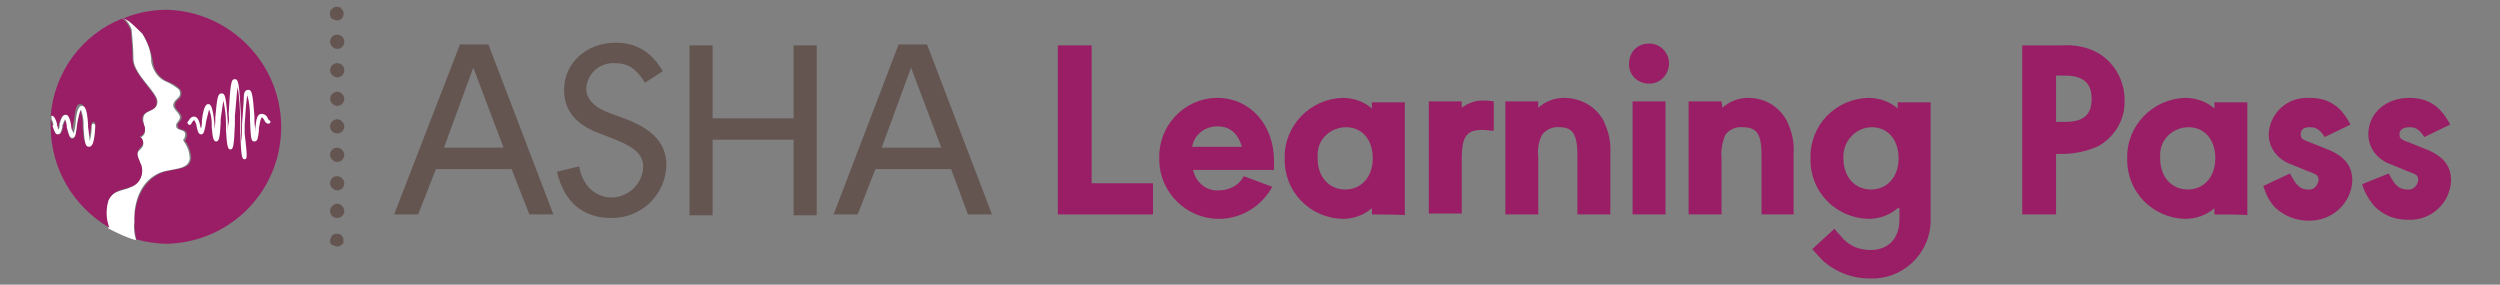 <?xml version="1.0" encoding="utf-8"?>
<!-- Generator: Adobe Illustrator 25.2.1, SVG Export Plug-In . SVG Version: 6.00 Build 0)  -->
<svg version="1.1" id="Layer_1" xmlns="http://www.w3.org/2000/svg" xmlns:xlink="http://www.w3.org/1999/xlink" x="0px" y="0px"
	 viewBox="0 0 281 32" style="enable-background:new 0 0 281 32;" xml:space="preserve">
<rect x="0" y="0" width="281" height="32" fill="#808080" stroke="none"/>
<style type="text/css">
	.st0{fill:#645550;}
	.st1{fill:#991E66;}
	.st2{fill:#FFFFFF;}
</style>
<path class="st0" d="M47,24.1h-2.7L51.7,5h3.2l7.3,19.1h-2.7L57.5,19H49L47,24.1z M56.6,16.6l-3.4-9l-3.3,9H56.6z"/>
<path class="st0" d="M72.5,9.3c-1-1.6-1.9-2.2-3.4-2.2C67.4,7,66,8.3,65.9,9.9c0,0.1,0,0.1,0,0.1c0,1.1,0.9,2.1,2.6,2.7l1.9,0.7
	c3.1,1.2,4.5,2.8,4.5,5.2c-0.1,3.3-2.8,5.9-6.1,5.9c0,0-0.1,0-0.1,0c-3.2,0-5.3-1.8-6.1-5.2l2.5-0.6c0.1,0.6,0.3,1.2,0.6,1.7
	c0.6,1.1,1.8,1.8,3,1.8c1.9,0,3.5-1.5,3.6-3.4c0,0,0,0,0,0c0-1.4-0.9-2.2-3.1-3.1l-1.8-0.7c-2.7-1-4-2.6-4-4.9c0-3,2.5-5.3,5.8-5.3
	c2.3,0,4,1,5.3,3.2L72.5,9.3z"/>
<path class="st0" d="M80.1,5.1v8.2h9.1V5.1h2.6v19.1h-2.6v-8.5h-9.1v8.5h-2.6V5.1H80.1z"/>
<path class="st0" d="M96.4,24.1h-2.7L101,5h3.2l7.3,19.1h-2.7l-1.9-5.1h-8.5L96.4,24.1z M105.8,16.6l-3.4-9l-3.3,9H105.8z"/>
<path class="st1" d="M122.7,5.1v15.5h6.9v3.5h-10.7V5.1H122.7z"/>
<path class="st1" d="M143,21c-1.2,2.2-3.5,3.6-6,3.6c-3.6,0-6.6-2.9-6.7-6.5c0-0.1,0-0.2,0-0.3c-0.1-3.6,2.7-6.7,6.4-6.8
	c0,0,0.1,0,0.1,0c3.7,0,6.4,3,6.4,7.1c0,0.2,0,0.5,0,1h-9.1c0.3,1.4,1.5,2.4,2.9,2.3c1.2,0,2.3-0.6,2.8-1.6L143,21z M139.6,16.5
	c-0.5-1.6-1.4-2.3-2.8-2.3c-1.4,0-2.6,1-2.8,2.3H139.6z"/>
<path class="st1" d="M154.2,24.1v-0.7c-0.9,0.8-2.1,1.2-3.3,1.2c-3.7-0.1-6.6-3.1-6.5-6.8v0c-0.1-3.7,2.9-6.7,6.5-6.8l0,0
	c1.2,0,2.4,0.4,3.3,1.2v-0.7h3.7v12.7C157.9,24.1,154.2,24.1,154.2,24.1z M148.1,17.8c0,2.1,1.3,3.5,3.1,3.5s3.1-1.4,3.1-3.5
	s-1.2-3.5-3-3.5c-1.7,0-3.2,1.3-3.2,3.1C148.1,17.5,148.1,17.6,148.1,17.8L148.1,17.8z"/>
<path class="st1" d="M164.3,12.1c0.7-0.5,1.5-0.8,2.3-0.8c0.4,0,0.7,0,1.3,0.1v3.3c-0.4,0-0.8-0.1-1.3-0.1c-1.8,0-2.3,0.8-2.3,3.3
	v6.1h-3.7V11.4h3.7V12.1z"/>
<path class="st1" d="M172.9,12.1c0.8-0.7,1.8-1.1,2.9-1.1c1.8,0,3.5,0.9,4.4,2.5c0.6,1.2,0.9,2.5,0.8,3.8v6.8h-3.7v-6.6
	c0-2.4-0.5-3.2-2-3.2c-0.8-0.1-1.6,0.3-2,0.9c-0.4,0.8-0.5,1.7-0.4,2.5v6.4h-3.7V11.4h3.7L172.9,12.1z"/>
<path class="st1" d="M187.6,7.1c0,1.2-0.9,2.3-2.2,2.3s-2.3-0.9-2.3-2.2s0.9-2.3,2.2-2.3c0,0,0.1,0,0.1,0
	C186.6,4.9,187.6,5.9,187.6,7.1z M187.2,24.1h-3.7V11.4h3.7V24.1z"/>
<path class="st1" d="M193.6,12.1c0.8-0.7,1.8-1.1,2.9-1.1c1.8,0,3.4,0.9,4.3,2.5c0.6,1.2,0.9,2.5,0.8,3.8v6.8H198v-6.6
	c0-2.4-0.5-3.2-2.1-3.2c-0.8-0.1-1.6,0.3-2,0.9c-0.3,0.8-0.5,1.7-0.4,2.5v6.4h-3.7V11.4h3.7L193.6,12.1z"/>
<path class="st1" d="M213.3,23.4c-0.9,0.8-2.1,1.2-3.3,1.2c-3.7-0.1-6.6-3.1-6.5-6.8v0c-0.1-3.7,2.8-6.7,6.5-6.8c0,0,0,0,0,0
	c1.2,0,2.4,0.4,3.3,1.2v-0.7h3.7v12.9c0.2,3.6-2.6,6.7-6.2,6.9c-0.2,0-0.4,0-0.7,0c-1.9,0-3.7-0.7-5.1-1.9c-0.4-0.4-0.7-0.7-1.3-1.4
	l2.5-2.3l0.3,0.4c0.1,0.1,0.2,0.2,0.3,0.3c0.8,1.1,2,1.7,3.4,1.7c2.1,0,3.3-1.3,3.3-3.5V23.4z M207.2,17.8c0,2.1,1.3,3.5,3.1,3.5
	s3.1-1.4,3.1-3.5s-1.2-3.5-3-3.5c-1.7,0-3.1,1.4-3.2,3.1C207.2,17.5,207.2,17.6,207.2,17.8z"/>
<path class="st1" d="M231.1,24.1h-3.8V5.1h4.5c1.4-0.1,2.9,0.2,4.1,0.9c1.8,1.1,2.9,3.1,2.9,5.2c0.1,2.1-1,4.1-2.9,5.2
	c-1.3,0.6-2.7,0.9-4.1,0.9h-0.7L231.1,24.1z M232.1,13.7c2.1,0,3-0.8,3-2.6s-1-2.6-3-2.6h-1v5.2C231.1,13.7,232.1,13.7,232.1,13.7z"
	/>
<path class="st1" d="M248.9,24.1v-0.7c-0.9,0.8-2.1,1.2-3.3,1.2c-3.7-0.1-6.6-3.1-6.5-6.8v0c-0.1-3.7,2.9-6.7,6.5-6.8l0,0
	c1.2,0,2.4,0.4,3.3,1.2v-0.7h3.7v12.7C252.6,24.1,248.9,24.1,248.9,24.1z M242.8,17.8c0,2.1,1.3,3.5,3.1,3.5s3.1-1.4,3.1-3.5
	s-1.2-3.5-3-3.5c-1.7,0-3.2,1.3-3.2,3.1C242.8,17.5,242.8,17.6,242.8,17.8z"/>
<path class="st1" d="M257.4,19.5c0.7,1.4,1.2,1.8,2,1.8c0.6,0.1,1.1-0.4,1.2-1c0,0,0-0.1,0-0.1c0-0.5-0.2-0.6-1.3-1l-1.7-0.7
	c-1.5-0.5-2.6-1.8-2.6-3.4c0.1-2.4,2.1-4.2,4.5-4.1c0,0,0.1,0,0.1,0c2.1,0,3.5,0.9,4.6,3l-2.9,1.4c-0.6-0.9-1-1.1-1.7-1.1
	s-1,0.3-1,0.8s0.2,0.6,1.3,1l1.5,0.6c2.1,0.8,3,1.9,3,3.6c-0.1,2.5-2.2,4.5-4.8,4.5c0,0-0.1,0-0.1,0c-1.4,0-2.7-0.5-3.7-1.4
	c-0.7-0.7-1.1-1.5-1.4-2.5L257.4,19.5z"/>
<path class="st1" d="M268.5,19.5c0.7,1.4,1.2,1.8,2.1,1.8c0.6,0.1,1.1-0.4,1.2-1c0,0,0-0.1,0-0.1c0-0.5-0.2-0.6-1.3-1l-1.7-0.7
	c-1.5-0.5-2.6-1.8-2.6-3.4c0-2.4,2-4.1,4.6-4.1c2.1,0,3.5,0.9,4.6,3l-2.9,1.4c-0.6-0.9-1-1.1-1.7-1.1s-1.1,0.3-1.1,0.8
	s0.2,0.6,1.3,1l1.5,0.6c2.1,0.8,3,1.9,3,3.6c-0.1,2.5-2.2,4.5-4.8,4.4c0,0-0.1,0-0.1,0c-1.4,0-2.7-0.5-3.7-1.5
	c-0.6-0.7-1.1-1.5-1.4-2.5L268.5,19.5z"/>
<path class="st1" d="M18.8,1.1c-1.7,0-3.4,0.3-5,1l0.7,0.4C15,2.9,15.5,3.3,16,3.8c0.6,0.9,1,2,1.2,3.2c0.1,0.9,0.7,1.7,1.5,2.1
	c0.5,0.2,1,0.4,1.4,0.8c0.1,0.1,0.2,0.2,0.3,0.4c0,0.2,0,0.4-0.1,0.6c-0.1,0.2-0.3,0.3-0.4,0.4c-0.5,0.6-0.1,0.9,0.3,1.4
	s0.2,0.7-0.1,1.1c-0.1,0.1-0.2,0.3-0.1,0.4c0,0.4,0.7,0.3,0.9,0.6s0.1,0.6,0,0.8c0,0.1-0.1,0.2-0.1,0.2c0,0.1,0.1,0.2,0.2,0.3
	c0.3,0.5,0.4,1,0.5,1.5c0,0.3-0.1,0.7-0.3,0.9c-0.1,0.1-0.3,0.2-0.5,0.3c-0.8,0.3-1.7,0.3-2.5,0.6c-2.2,0.9-3.1,3.3-3.1,5.5
	c0,0.7,0.1,1.4,0.2,2c1.1,0.3,2.3,0.5,3.5,0.5c7.3-0.2,13-6.2,12.8-13.5C31.4,6.9,25.7,1.3,18.8,1.1L18.8,1.1z"/>
<path class="st2" d="M18,19.4c0.8-0.3,1.6-0.3,2.5-0.6c0.2-0.1,0.4-0.2,0.5-0.3c0.2-0.2,0.4-0.6,0.3-0.9c0-0.5-0.2-1-0.5-1.5
	c-0.1-0.1-0.1-0.2-0.2-0.3c0-0.1,0-0.2,0.1-0.2c0.1-0.3,0.2-0.6,0-0.8s-0.9-0.2-0.9-0.6c0-0.2,0-0.3,0.1-0.4
	c0.3-0.4,0.5-0.6,0.1-1.1s-0.8-0.8-0.3-1.4c0.1-0.1,0.3-0.3,0.4-0.4c0.1-0.1,0.2-0.4,0.1-0.6c0-0.1-0.1-0.3-0.3-0.4
	c-0.4-0.3-0.9-0.6-1.4-0.8c-0.8-0.4-1.3-1.2-1.5-2.1C17,5.8,16.6,4.8,16,3.8c-0.5-0.5-1-1-1.5-1.4L13.8,2l0,0c0.5,0.3,0.8,0.8,1,1.3
	C14.9,4.5,15,5.6,15,6.7c0.1,1.7,2.7,3.7,2.7,4.7c0,1.3-1.6,0.8-1.6,2c0,0.4,0.1,0.9,0.2,1.2s-0.3,1-0.7,0.8
	c0.3,0.1,0.5,0.4,0.5,0.8c0,0.4-0.4,0.6-0.6,0.9s0.2,1,0.3,1.4c0.4,1-0.1,2.1-1,2.5c-0.1,0-0.1,0-0.2,0.1c-1,0.4-1.9,0.3-2.5,1.5
	c-0.3,1-0.3,2.1,0.1,3.1c1,0.5,2,1,3.1,1.3c-0.2-0.6-0.3-1.3-0.2-2C15,22.7,15.8,20.3,18,19.4z"/>
<path class="st2" d="M27.5,17.9c-0.3,0-0.4-0.2-0.5-3.2c0-0.4,0-0.8,0-1.1c0-1-0.1-3-0.3-3.8c-0.1,0.7-0.2,2.4-0.3,3.2
	c0,0.3,0,0.6,0,1c-0.1,2.5-0.2,2.8-0.5,2.8s-0.4-0.4-0.5-2.2c0-0.3,0-0.5,0-0.7c0-0.9-0.1-1.7-0.3-2.6c-0.1,0.7-0.2,1.4-0.3,2.1
	c0,0.1,0,0.3,0,0.5c-0.1,1.7-0.2,2-0.5,2s-0.4-0.4-0.5-1.6c0-0.1,0-0.3,0-0.4c0-0.5-0.1-1.1-0.3-1.6c-0.1,0.4-0.2,0.8-0.3,1.2
	c-0.2,1.3-0.3,1.5-0.5,1.6h-0.1c-0.3,0-0.4-0.4-0.5-0.9c0-0.2-0.2-0.7-0.3-0.7c-0.1,0.1-0.2,0.2-0.3,0.4c0,0.1-0.2,0.2-0.3,0.1
	s-0.2-0.2-0.1-0.3c0.1-0.1,0.3-0.6,0.7-0.6s0.6,0.5,0.7,1c0,0.1,0,0.2,0.1,0.3c0.1-0.3,0.1-0.7,0.1-0.9c0.2-1.8,0.6-1.8,0.7-1.8
	c0.3,0,0.5,0.3,0.7,2.1c0,0.1,0,0.2,0,0.4s0,0.3,0,0.4c0-0.3,0.1-0.6,0.1-0.9s0-0.3,0-0.5c0.2-2.3,0.3-2.7,0.7-2.7s0.5,0.3,0.7,3.1
	c0,0.2,0,0.5,0,0.8s0,0.4,0,0.7c0-0.4,0-0.9,0.1-1.3s0-0.7,0-1c0.2-3.6,0.3-3.9,0.7-3.9s0.5,0.4,0.7,4.5c0,0.4,0,0.7,0,1.1
	s0,0.9,0.1,1.4c0-0.3,0-0.6,0-0.9s0-0.7,0-1c0.1-1.5,0.2-2.5,0.2-3s0.1-0.9,0.5-0.9s0.5,0.3,0.7,3c0,0.1,0,0.3,0,0.5
	c0,0.4,0.1,0.9,0.1,1.3c0-0.1,0-0.1,0-0.2c0-0.1,0-0.2,0-0.3c0.1-1,0.2-1.6,0.7-1.6c0.3,0,0.6,0.2,0.7,0.5c0,0.1,0.1,0.1,0.1,0.2
	c0.1,0,0.2,0.1,0.2,0.2c0,0.1-0.1,0.2-0.2,0.2h0c-0.3,0-0.4-0.2-0.5-0.4s-0.2-0.3-0.3-0.3c-0.2,0.4-0.2,0.8-0.3,1.2
	c0,0.1,0,0.2,0,0.3c-0.1,0.7-0.1,1.2-0.5,1.2s-0.4-0.3-0.5-2.4c0-0.2,0-0.3,0-0.5c0-0.8-0.1-1.6-0.3-2.3c-0.1,0.5-0.2,1.6-0.3,3.3
	c0,0.3,0,0.6,0,1C27.8,17.6,27.8,17.9,27.5,17.9z"/>
<path class="st1" d="M14.9,6.7c0-1.1-0.1-2.2-0.2-3.3c-0.2-0.5-0.5-1-1-1.3C9.2,3.9,6.1,8.1,5.7,13c0.4,0,0.5,0.5,0.6,0.9
	c0,0.1,0,0.1,0,0.2c0,0.1,0,0.2,0.1,0.3c0,0.1,0,0.2,0.1,0.2c0-0.1,0.1-0.3,0.1-0.4s0-0.1,0-0.2c0.2-0.5,0.3-1.1,0.7-1.1
	c0.1,0,0.4,0,0.6,1.2v0.1c0,0.1,0.1,0.4,0.2,0.6c0.1-0.4,0.1-0.9,0.2-1.2c0.2-1.2,0.2-1.9,0.7-1.9s0.6,0.5,0.7,2.1
	c0,0.1,0,0.2,0,0.3c0,0.6,0.1,1.1,0.2,1.6c0.2-0.5,0.3-1.1,0.4-1.6c0-0.1,0-0.1,0-0.2c0-0.1,0.1-0.2,0.2-0.2s0.2,0.1,0.2,0.2l0,0
	c0,0,0,0.1,0,0.2c-0.1,1.7-0.3,2.2-0.7,2.2S9.4,16,9.3,14.3c0-0.1,0-0.2,0-0.3c0-0.6-0.1-1.1-0.3-1.7c-0.1,0.5-0.2,1-0.3,1.5
	c-0.2,1.5-0.3,1.8-0.6,1.8S7.7,15,7.6,14.3v-0.1c-0.1-0.3-0.1-0.5-0.2-0.8c-0.1,0.2-0.2,0.5-0.3,0.7c0,0.1,0,0.1,0,0.2
	c-0.1,0.4-0.2,0.8-0.5,0.8S6.1,14.7,6,14.4L6,14.2c-0.1-0.1-0.1-0.1-0.1-0.2c-0.1-0.2-0.1-0.4-0.2-0.6c0,0.3,0,0.5,0,0.8
	c0,4.7,2.5,9,6.6,11.4c-0.4-1-0.4-2.1-0.1-3.1c0.6-1.2,1.5-1.1,2.5-1.5c1-0.3,1.5-1.4,1.2-2.4c0,0,0-0.1-0.1-0.2
	c-0.1-0.4-0.5-0.9-0.3-1.4s0.5-0.5,0.6-0.9c0-0.4-0.2-0.7-0.5-0.8c0.4,0.1,0.7-0.4,0.7-0.8S16,13.7,16,13.4c0-1.2,1.7-0.7,1.6-2
	C17.6,10.4,15,8.4,14.9,6.7z"/>
<path class="st2" d="M5.9,14.2L6,14.4c0.1,0.3,0.2,0.7,0.5,0.7s0.4-0.4,0.5-0.8c0-0.1,0-0.1,0-0.2c0.1-0.2,0.2-0.5,0.3-0.7
	c0.1,0.2,0.2,0.5,0.2,0.8v0.1c0.2,0.7,0.3,1.2,0.6,1.2c0.4,0,0.4-0.3,0.6-1.8c0.1-0.5,0.2-1,0.4-1.4c0.2,0.6,0.3,1.1,0.3,1.7
	c0,0.1,0,0.2,0,0.3c0.1,1.8,0.2,2.2,0.6,2.2s0.6-0.5,0.7-2.2c0-0.1,0-0.1,0-0.2c0-0.1-0.1-0.2-0.2-0.2s-0.2,0.1-0.2,0.2l0,0
	c0,0,0,0.1,0,0.2c0,0.6-0.1,1.1-0.2,1.6c-0.1-0.6-0.1-1.1-0.2-1.6c0-0.1,0-0.2,0-0.3c-0.1-1.6-0.3-2.1-0.7-2.1s-0.6,0.7-0.7,1.9
	c0,0.2-0.1,0.8-0.2,1.2C8.1,14.7,8,14.4,8,14.2v-0.1c-0.2-1.2-0.5-1.2-0.6-1.2c-0.4,0-0.6,0.6-0.7,1.1c0,0.1,0,0.1,0,0.2
	s-0.1,0.3-0.1,0.4c0-0.1-0.1-0.1-0.1-0.2c0-0.1,0-0.2-0.1-0.3c0-0.1,0-0.1,0-0.2c-0.1-0.4-0.3-0.9-0.6-0.9v0.4
	c0.1,0.2,0.2,0.4,0.2,0.6C6,14.1,5.9,14.1,5.9,14.2z"/>
<path class="st0" d="M37.9,2.3c-0.2,0-0.4-0.1-0.6-0.2C37,1.8,37,1.3,37.3,1c0.2-0.2,0.5-0.3,0.7-0.2h0.2c0,0,0.1,0,0.1,0.1l0.1,0.1
	c0.3,0.3,0.3,0.8,0,1.1C38.3,2.2,38.1,2.3,37.9,2.3L37.9,2.3z"/>
<path class="st0" d="M37.1,23.7c0-0.4,0.4-0.8,0.8-0.8l0,0c0.4,0,0.8,0.4,0.8,0.8v0l0,0c0,0.4-0.3,0.8-0.8,0.8l0,0l0,0
	C37.5,24.5,37.1,24.2,37.1,23.7z M37.1,20.6c0-0.4,0.3-0.8,0.8-0.8h0l0,0c0.4,0,0.8,0.4,0.8,0.8l0,0l0,0c0,0.4-0.3,0.8-0.8,0.8h0
	l0,0C37.5,21.4,37.1,21,37.1,20.6z M37.1,17.4c0-0.4,0.3-0.8,0.8-0.8h0l0,0c0.4,0,0.8,0.4,0.8,0.8l0,0l0,0c0,0.4-0.3,0.8-0.8,0.8
	l0,0l0,0C37.5,18.2,37.1,17.8,37.1,17.4L37.1,17.4z M37.1,14.2c0-0.4,0.4-0.8,0.8-0.8l0,0c0.4,0,0.8,0.4,0.8,0.8v0l0,0
	c0,0.4-0.3,0.8-0.8,0.8l0,0l0,0C37.5,15,37.1,14.7,37.1,14.2L37.1,14.2z M37.1,11.1c0-0.4,0.4-0.8,0.8-0.8l0,0
	c0.4,0,0.8,0.4,0.8,0.8v0l0,0c0,0.4-0.3,0.8-0.8,0.8l0,0l0,0C37.5,11.9,37.1,11.5,37.1,11.1L37.1,11.1z M37.1,7.9
	c0-0.4,0.3-0.8,0.8-0.8h0l0,0c0.4,0,0.8,0.3,0.8,0.8l0,0l0,0c0,0.4-0.3,0.8-0.8,0.8h0l0,0C37.5,8.7,37.1,8.3,37.1,7.9z M37.1,4.7
	c0-0.4,0.3-0.8,0.8-0.8h0l0,0c0.4,0,0.8,0.3,0.8,0.8l0,0l0,0c0,0.4-0.3,0.8-0.8,0.8h0l0,0C37.5,5.5,37.1,5.1,37.1,4.7z"/>
<path class="st0" d="M37.9,27.7c-0.2,0-0.4-0.1-0.6-0.2l-0.1-0.1c0,0-0.1-0.1-0.1-0.1c0,0,0-0.1,0-0.1s0-0.1,0-0.1
	c0-0.2,0.1-0.4,0.2-0.6c0.2-0.2,0.5-0.3,0.7-0.2h0.2l0.1,0.1l0.1,0.1c0.2,0.1,0.2,0.4,0.2,0.6c0,0,0,0.1,0,0.1c0,0,0,0.1,0,0.1
	s0,0.1-0.1,0.1l-0.1,0.1C38.4,27.6,38.1,27.7,37.9,27.7z"/>
</svg>
